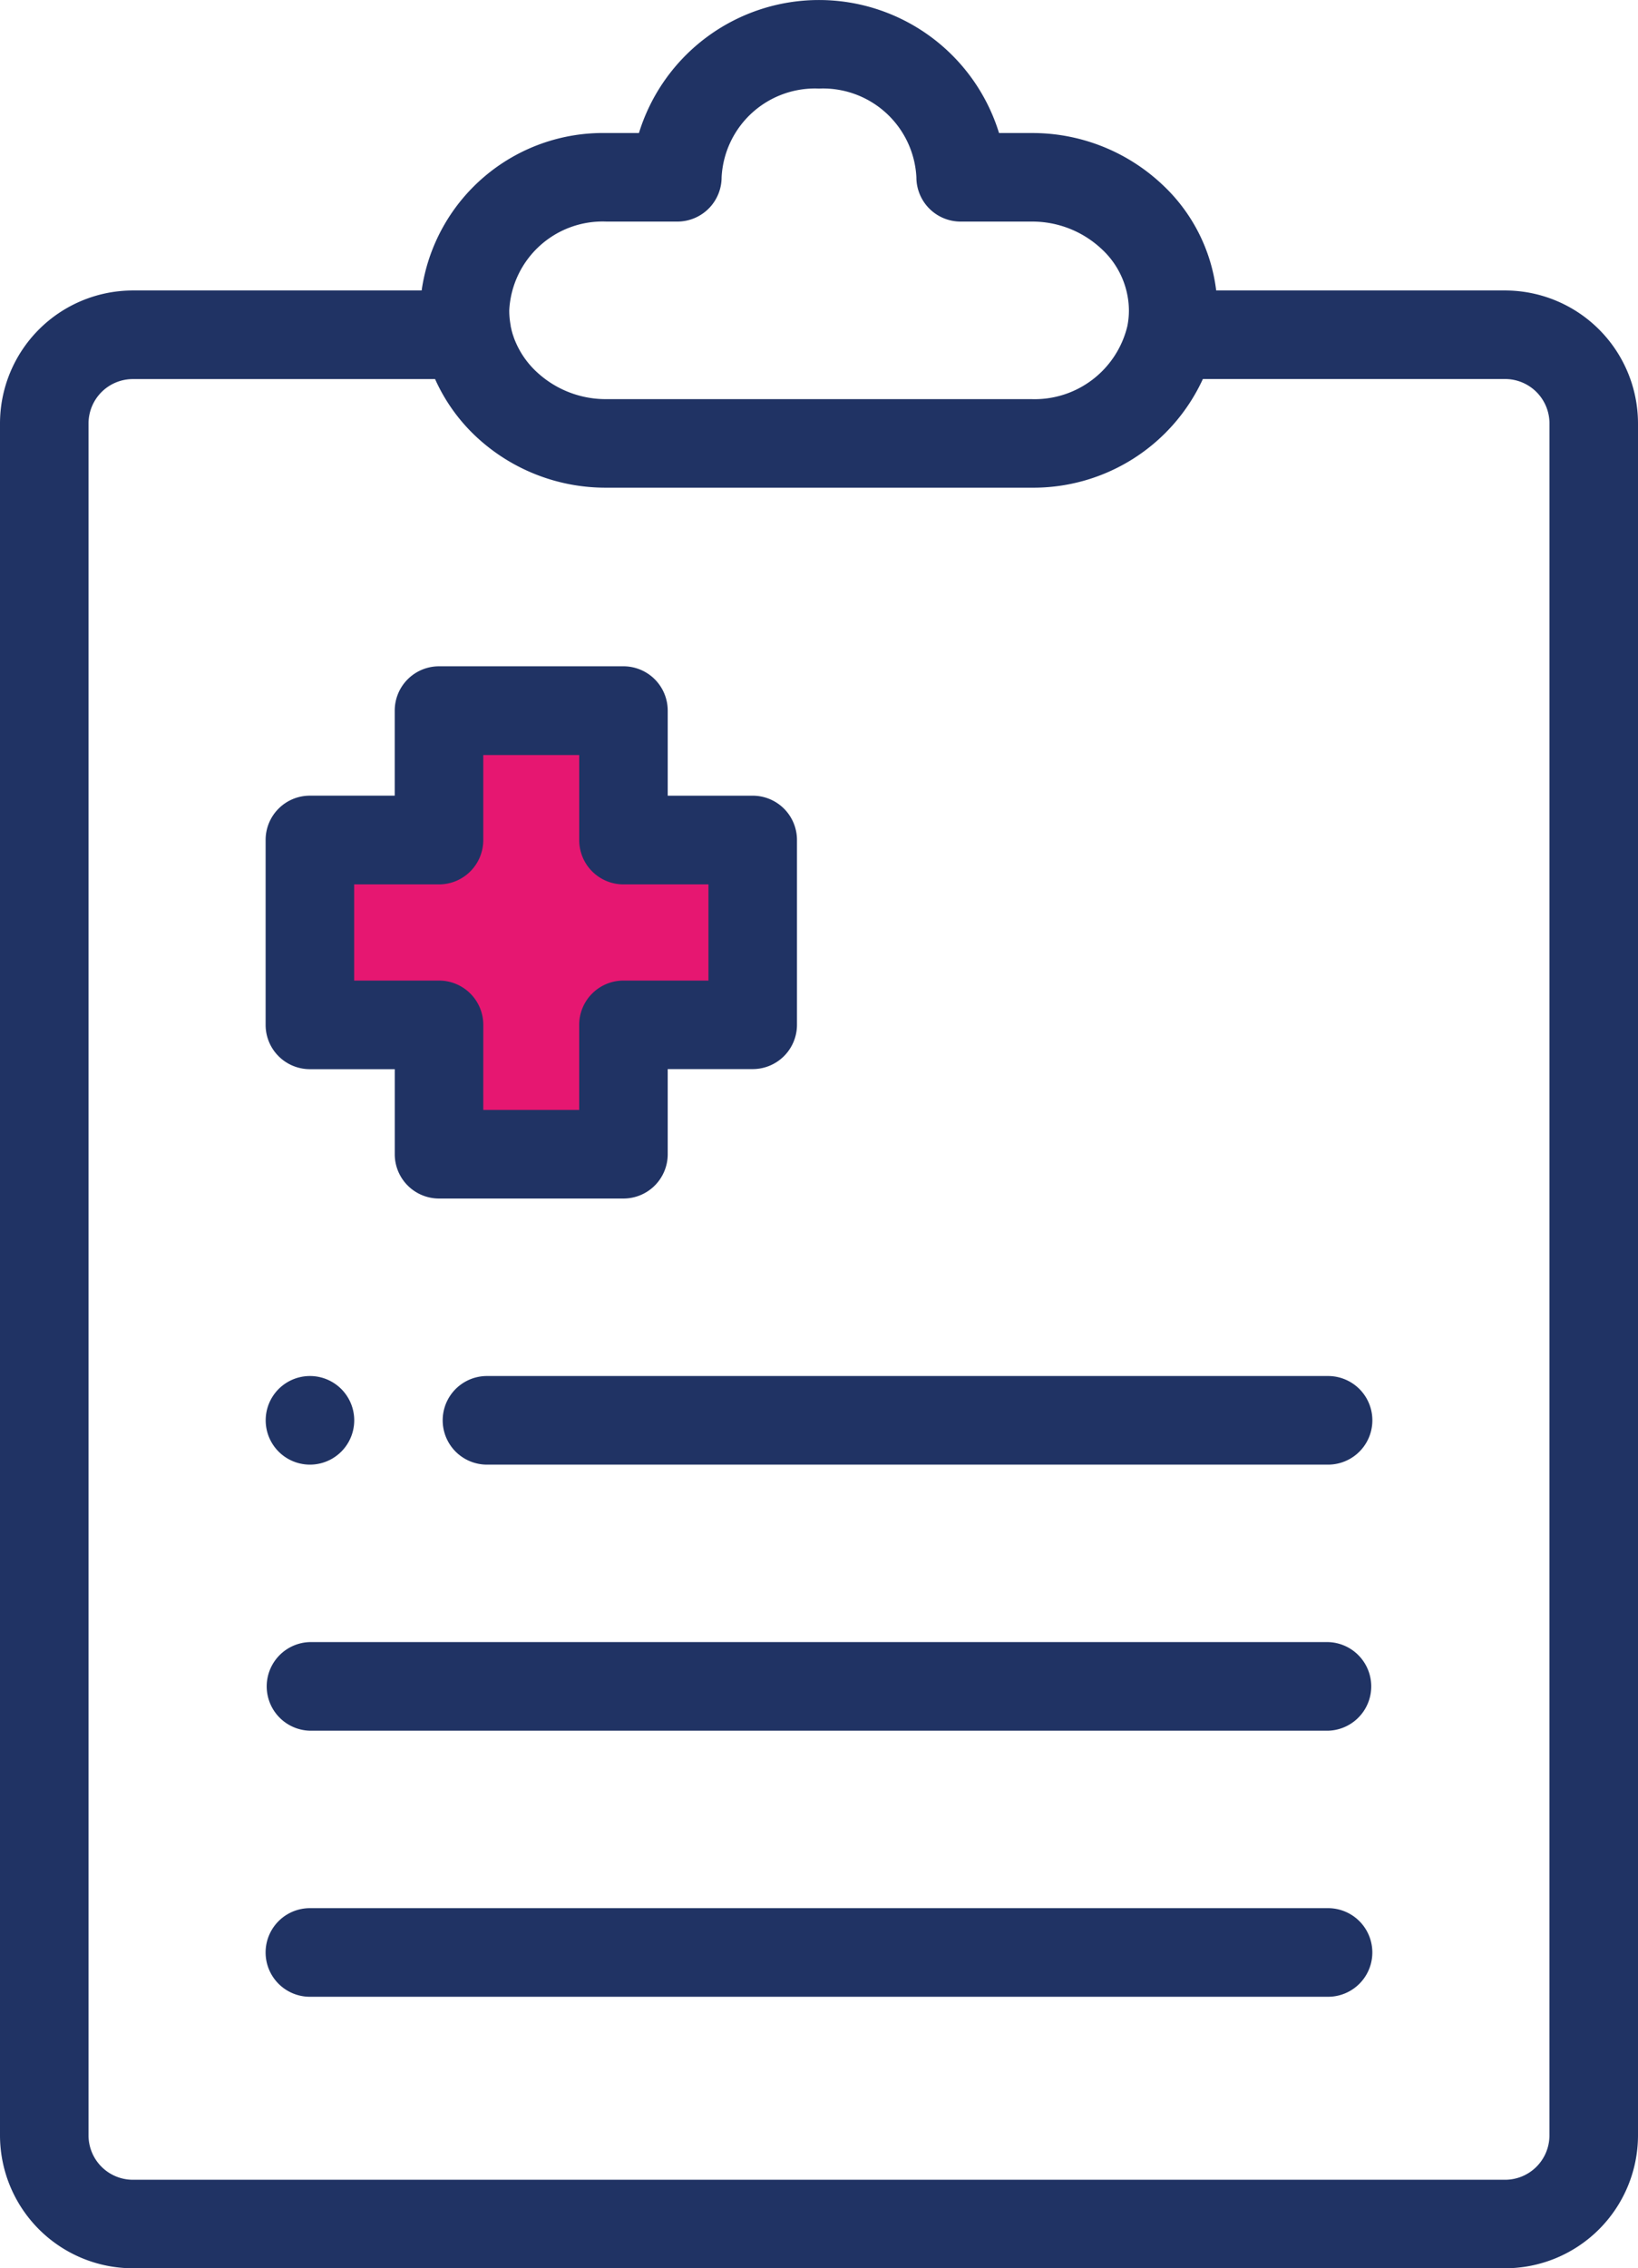 <svg xmlns="http://www.w3.org/2000/svg" width="57.813" height="80" viewBox="0 0 57.813 80"><defs><style>.a{fill:#e61771;}.b{fill:#203364;}</style></defs><path class="a" d="M17.521,30.376h6.546v4.2h4.351v6.6H24.067v4.719h-6.82V40.819H12.98V34.58h4.541Z" transform="translate(-2.163 -5.063)"/><path class="b" d="M47.543,10.245h-10.2a6.106,6.106,0,0,0-1.921-3.753,6.687,6.687,0,0,0-4.6-1.8H29.679a6.65,6.65,0,0,0-12.71,0H15.824A6.465,6.465,0,0,0,9.3,10.245H-.895a4.693,4.693,0,0,0-4.687,4.687v60.38A4.693,4.693,0,0,0-.895,80H47.543a4.694,4.694,0,0,0,4.688-4.687V14.933A4.694,4.694,0,0,0,47.543,10.245ZM15.824,7.815h2.5a1.562,1.562,0,0,0,1.563-1.561,3.3,3.3,0,0,1,3.438-3.13,3.3,3.3,0,0,1,3.437,3.13,1.561,1.561,0,0,0,1.563,1.561h2.5a3.575,3.575,0,0,1,2.461.955,2.975,2.975,0,0,1,.977,2.177,2.864,2.864,0,0,1-.055.555,3.365,3.365,0,0,1-3.382,2.575h-15a3.572,3.572,0,0,1-2.463-.957,3.09,3.09,0,0,1-.75-1.064,1.9,1.9,0,0,1-.081-.217.885.885,0,0,1-.035-.111c-.011-.038-.022-.075-.029-.112s-.018-.072-.025-.108a.075.075,0,0,1,0-.021,2.918,2.918,0,0,1-.051-.541A3.3,3.3,0,0,1,15.824,7.815Zm33.281,67.5a1.565,1.565,0,0,1-1.562,1.563H-.895a1.565,1.565,0,0,1-1.562-1.562V14.933A1.565,1.565,0,0,1-.895,13.37H9.774a6.3,6.3,0,0,0,1.449,2.03,6.688,6.688,0,0,0,4.6,1.8h15a6.583,6.583,0,0,0,6.05-3.832H47.543a1.565,1.565,0,0,1,1.563,1.562Zm0,0" transform="translate(5.582)"/><path class="b" d="M82.048,206.809h-6.51a1.562,1.562,0,0,1-1.562-1.562v-3H70.98a1.562,1.562,0,0,1-1.562-1.562v-6.517A1.562,1.562,0,0,1,70.98,192.6h2.995v-3a1.562,1.562,0,0,1,1.562-1.562h6.51a1.562,1.562,0,0,1,1.563,1.563v3h3a1.563,1.563,0,0,1,1.562,1.563v6.517a1.563,1.563,0,0,1-1.562,1.563h-3v3A1.562,1.562,0,0,1,82.048,206.809ZM77.1,203.684h3.385v-3a1.563,1.563,0,0,1,1.563-1.562h3V195.73h-3a1.563,1.563,0,0,1-1.562-1.562v-3H77.1v3a1.563,1.563,0,0,1-1.563,1.562H72.543v3.392h2.995a1.562,1.562,0,0,1,1.563,1.563Zm0,0" transform="translate(-60.043 -164.538)"/><path class="b" d="M150.668,391.371H120.98a1.562,1.562,0,1,1,0-3.125h29.688a1.562,1.562,0,1,1,0,3.125Zm0,0" transform="translate(-103.793 -339.715)"/><path class="b" d="M71,391.371a1.562,1.562,0,0,1,0-3.125h0a1.562,1.562,0,1,1,0,3.125Zm0,0" transform="translate(-60.06 -339.715)"/><path class="b" d="M106.918,466.449H70.98a1.563,1.563,0,0,1,0-3.125h35.937a1.563,1.563,0,0,1,0,3.125Zm0,0" transform="translate(-60.043 -405.409)"/><path class="b" d="M106.918,541.523H70.98a1.562,1.562,0,1,1,0-3.125h35.937a1.562,1.562,0,1,1,0,3.125Zm0,0" transform="translate(-60.043 -471.099)"/></svg>